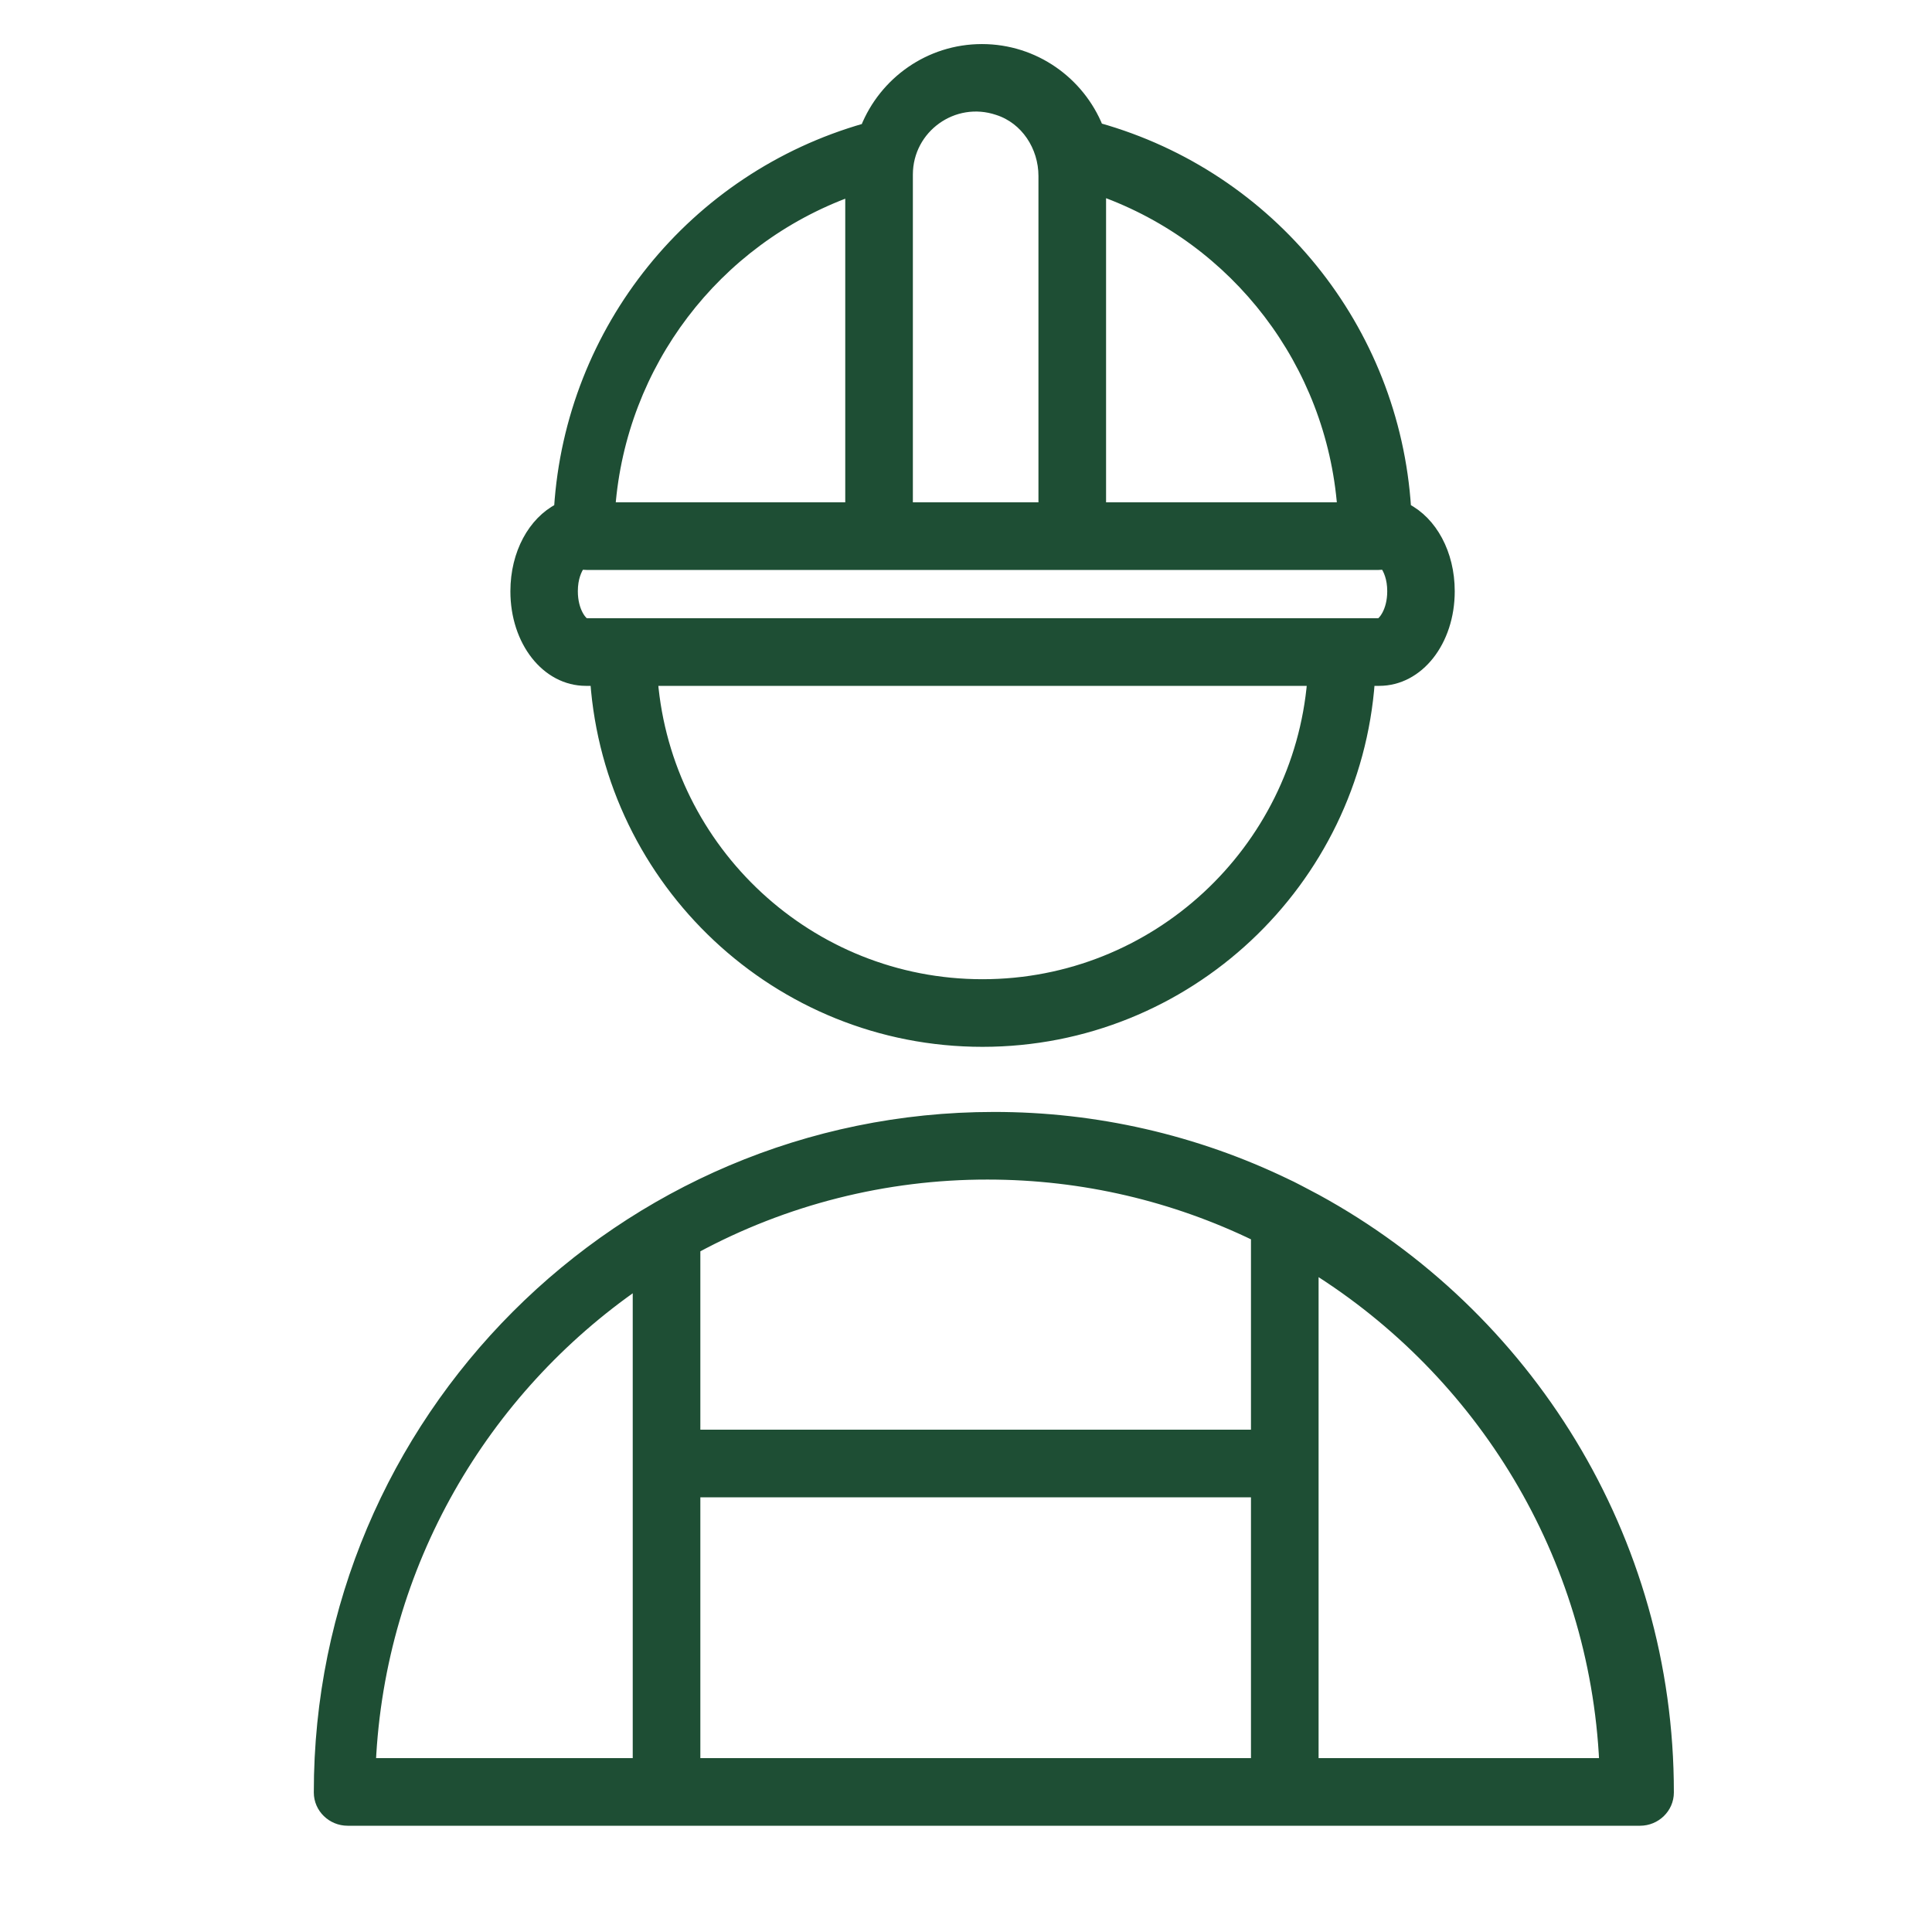 <?xml version="1.0" encoding="UTF-8"?> <svg xmlns="http://www.w3.org/2000/svg" viewBox="1950 2450 100 100" width="100" height="100" data-guides="{&quot;vertical&quot;:[],&quot;horizontal&quot;:[]}"><path fill="#1e4e34" stroke="#1e4e34" fill-opacity="1" stroke-width="0.5" stroke-opacity="1" color="rgb(51, 51, 51)" fill-rule="evenodd" font-size-adjust="none" id="tSvgc25aeedb83" title="Path 3" d="M 2018.152 2512.067 C 2017.636 2511.793 2016.807 2511.353 2016.61 2511.272C 2011.881 2508.984 2006.694 2507.798 2001.44 2507.804C 1982.159 2507.804 1966.476 2523.498 1966.493 2542.782C 1966.494 2543.598 1967.177 2544.25 1967.993 2544.25C 1990.292 2544.25 2012.59 2544.25 2034.889 2544.25C 2035.705 2544.25 2036.388 2543.598 2036.389 2542.782C 2036.399 2529.548 2029.016 2518.008 2018.152 2512.067ZM 1986 2527.25 C 1995.667 2527.25 2005.333 2527.25 2015 2527.25C 2015 2531.917 2015 2536.583 2015 2541.25C 2005.333 2541.25 1995.667 2541.25 1986 2541.25C 1986 2536.583 1986 2531.917 1986 2527.25ZM 2015 2513.99 C 2015 2517.41 2015 2520.83 2015 2524.25C 2005.333 2524.25 1995.667 2524.25 1986 2524.25C 1986 2521.083 1986 2517.917 1986 2514.75C 1986 2514.707 1985.991 2514.667 1985.987 2514.625C 1990.633 2512.112 1995.833 2510.799 2001.115 2510.804C 2006.09 2510.804 2010.799 2511.954 2015 2513.99ZM 1983 2516.459 C 1983 2524.723 1983 2532.986 1983 2541.25C 1978.401 2541.25 1973.802 2541.25 1969.203 2541.25C 1969.681 2530.977 1975.039 2521.962 1983 2516.459ZM 2018 2541.25 C 2018 2532.717 2018 2524.183 2018 2515.65C 2026.638 2521.051 2032.527 2530.456 2033.028 2541.25C 2028.019 2541.25 2023.009 2541.25 2018 2541.25ZM 1980.325 2485.25 C 1980.484 2485.25 1980.642 2485.25 1980.801 2485.25C 1981.548 2495.675 1990.243 2503.934 2000.852 2503.934C 2011.465 2503.934 2020.164 2495.675 2020.912 2485.25C 2021.071 2485.25 2021.229 2485.25 2021.388 2485.25C 2023.44 2485.25 2025.047 2483.209 2025.047 2480.603C 2025.047 2478.631 2024.125 2476.987 2022.788 2476.302C 2022.197 2467.019 2015.806 2459.122 2006.851 2456.606C 2005.887 2454.221 2003.551 2452.531 2000.825 2452.531C 1998.091 2452.531 1995.75 2454.231 1994.791 2456.627C 1985.872 2459.166 1979.517 2467.047 1978.927 2476.302C 1977.59 2476.987 1976.668 2478.632 1976.668 2480.603C 1976.666 2483.209 1978.274 2485.25 1980.325 2485.25ZM 2000.852 2500.934 C 1991.898 2500.934 1984.54 2494.02 1983.801 2485.25C 1995.171 2485.25 2006.541 2485.25 2017.911 2485.25C 2017.173 2494.02 2009.811 2500.934 2000.852 2500.934ZM 2021.394 2482.25 C 2007.702 2482.25 1994.011 2482.25 1980.319 2482.25C 1980.166 2482.227 1979.659 2481.666 1979.659 2480.602C 1979.659 2479.927 1979.862 2479.478 1980.051 2479.218C 1980.15 2479.239 1980.252 2479.25 1980.358 2479.25C 1994.024 2479.25 2007.689 2479.25 2021.355 2479.25C 2021.46 2479.25 2021.563 2479.239 2021.661 2479.218C 2021.85 2479.479 2022.053 2479.927 2022.053 2480.602C 2022.053 2481.666 2021.546 2482.226 2021.394 2482.25ZM 2019.466 2476.25 C 2015.311 2476.25 2011.155 2476.25 2007 2476.25C 2007 2470.8 2007 2465.349 2007 2459.899C 2014.012 2462.42 2018.892 2468.821 2019.466 2476.25ZM 2004 2459.11 C 2004 2464.823 2004 2470.537 2004 2476.25C 2001.667 2476.25 1999.333 2476.25 1997 2476.25C 1997 2470.51 1997 2464.77 1997 2459.03C 1997.006 2456.631 1999.362 2454.944 2001.635 2455.71C 2003.08 2456.17 2004 2457.594 2004 2459.11ZM 1994 2459.924 C 1994 2465.366 1994 2470.808 1994 2476.25C 1989.867 2476.25 1985.733 2476.25 1981.6 2476.25C 1982.172 2468.847 1987.022 2462.462 1994 2459.924Z"></path><defs></defs></svg> 